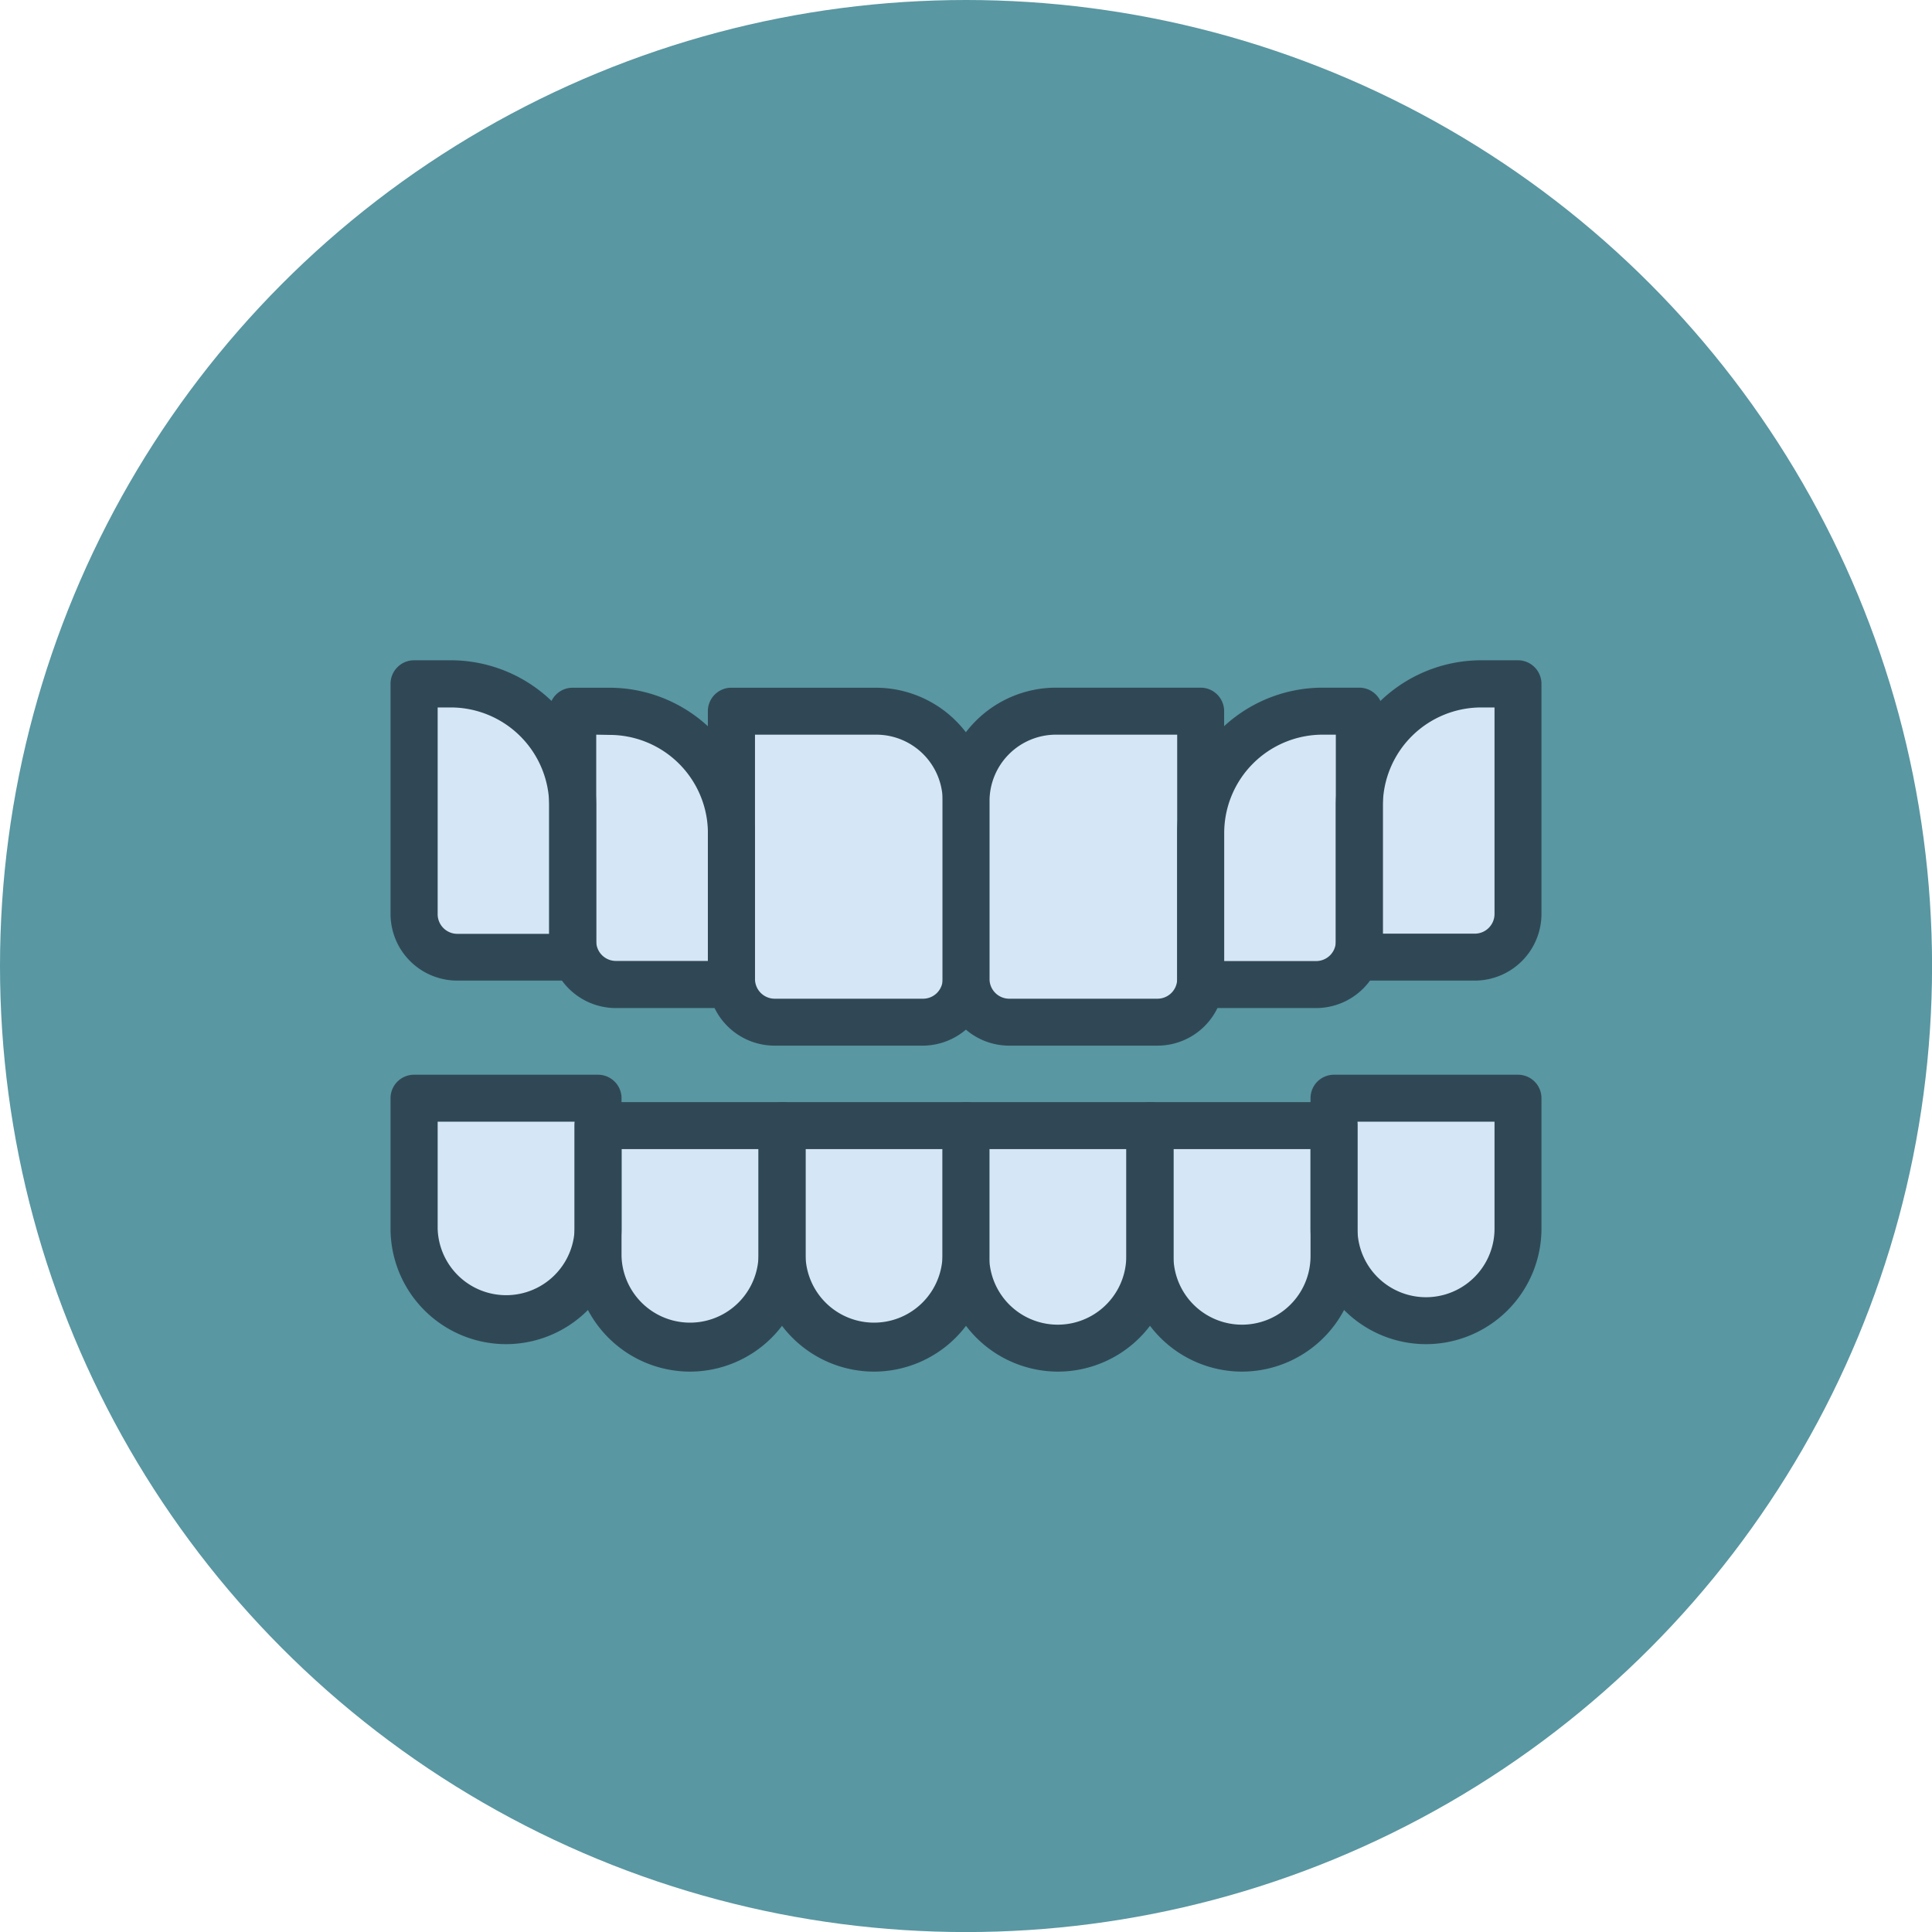 <svg id="Capa_1" data-name="Capa 1" xmlns="http://www.w3.org/2000/svg" viewBox="0 0 322.25 322.25"><defs><style>.cls-1{fill:#5997a2;}.cls-2{fill:#d5e6f7;}.cls-3{fill:#304855;}</style></defs><g id="Group_789" data-name="Group 789"><g id="Group_619" data-name="Group 619"><circle id="Ellipse_40" data-name="Ellipse 40" class="cls-1" cx="161.13" cy="161.13" r="161.13"/></g><g id="Group_624" data-name="Group 624"><path id="Path_7991" data-name="Path 7991" class="cls-2" d="M84.41,220.28h0a15.34,15.34,0,0,1-15.35-15.34V183.18H99.75v21.76a15.34,15.34,0,0,1-15.34,15.34Z"/></g><g id="Group_625" data-name="Group 625"><path id="Path_7992" data-name="Path 7992" class="cls-2" d="M115.09,224.86h0a15.34,15.34,0,0,1-15.34-15.35V187.75h30.69v21.76A15.35,15.35,0,0,1,115.09,224.86Z"/></g><g id="Group_626" data-name="Group 626"><path id="Path_7993" data-name="Path 7993" class="cls-2" d="M145.78,224.86h0a15.34,15.34,0,0,1-15.34-15.35V187.75h30.69v21.76A15.35,15.35,0,0,1,145.78,224.86Z"/></g><g id="Group_627" data-name="Group 627"><path id="Path_7994" data-name="Path 7994" class="cls-2" d="M176.47,224.86h0a15.34,15.34,0,0,1-15.34-15.35V187.75h30.69v21.76A15.35,15.35,0,0,1,176.47,224.86Z"/></g><g id="Group_628" data-name="Group 628"><path id="Path_7995" data-name="Path 7995" class="cls-2" d="M207.16,224.86h0a15.34,15.34,0,0,1-15.34-15.35V187.75H222.5v21.76A15.34,15.34,0,0,1,207.16,224.86Z"/></g><g id="Group_629" data-name="Group 629"><path id="Path_7996" data-name="Path 7996" class="cls-2" d="M237.85,220.28h0a15.35,15.35,0,0,1-15.35-15.34V183.18h30.69v21.76a15.34,15.34,0,0,1-15.34,15.34Z"/></g><g id="Group_630" data-name="Group 630"><path id="Path_7997" data-name="Path 7997" class="cls-2" d="M153.93,170.49H129.19a7.2,7.2,0,0,1-7.2-7.2V118.62h24.14a15,15,0,0,1,15,15h0V163.3A7.2,7.2,0,0,1,153.93,170.49Z"/></g><g id="Group_631" data-name="Group 631"><path id="Path_7998" data-name="Path 7998" class="cls-2" d="M193.07,170.49H168.33a7.2,7.2,0,0,1-7.2-7.2V133.62a15,15,0,0,1,15-15h24.14V163.3A7.19,7.19,0,0,1,193.07,170.49Z"/></g><g id="Group_632" data-name="Group 632"><path id="Path_7999" data-name="Path 7999" class="cls-2" d="M219.53,164.22H200.26V139a20.34,20.34,0,0,1,20.34-20.34h6.12V157A7.2,7.2,0,0,1,219.53,164.22Z"/></g><g id="Group_633" data-name="Group 633"><path id="Path_8000" data-name="Path 8000" class="cls-2" d="M246,159.64H226.73V134.38a20.33,20.33,0,0,1,20.33-20.33h6.13v38.39A7.2,7.2,0,0,1,246,159.64Z"/></g><g id="Group_634" data-name="Group 634"><path id="Path_8001" data-name="Path 8001" class="cls-2" d="M95.53,159.64H76.26a7.2,7.2,0,0,1-7.2-7.2V114.05h6.13a20.33,20.33,0,0,1,20.33,20.33h0v25.27Z"/></g><g id="Group_635" data-name="Group 635"><path id="Path_8002" data-name="Path 8002" class="cls-2" d="M122,164.22H102.72a7.21,7.21,0,0,1-7.2-7.2v-38.4h6.13A20.34,20.34,0,0,1,122,139h0v25.26Z"/></g><g id="Group_637" data-name="Group 637"><path id="Path_8004" data-name="Path 8004" class="cls-3" d="M84.41,224.2a19.29,19.29,0,0,1-19.27-19.26V183.18a3.92,3.92,0,0,1,3.92-3.92H99.75a3.92,3.92,0,0,1,3.92,3.92v21.76A19.29,19.29,0,0,1,84.41,224.2ZM73,187.09v17.85a11.43,11.43,0,0,0,22.85,0V187.09Z"/></g><g id="Group_638" data-name="Group 638"><path id="Path_8005" data-name="Path 8005" class="cls-3" d="M115.09,228.78a19.29,19.29,0,0,1-19.26-19.27V187.75a3.93,3.93,0,0,1,3.92-3.92h30.69a3.93,3.93,0,0,1,3.92,3.92v21.76A19.3,19.3,0,0,1,115.09,228.78Zm-11.42-37.11v17.85a11.43,11.43,0,0,0,22.85,0V191.67Z"/></g><g id="Group_639" data-name="Group 639"><path id="Path_8006" data-name="Path 8006" class="cls-3" d="M145.78,228.78a19.29,19.29,0,0,1-19.26-19.27V187.75a3.92,3.92,0,0,1,3.92-3.92h30.69a3.92,3.92,0,0,1,3.91,3.92v21.76A19.28,19.28,0,0,1,145.78,228.78Zm-11.42-37.11v17.85a11.43,11.43,0,0,0,22.85,0V191.67Z"/></g><g id="Group_640" data-name="Group 640"><path id="Path_8007" data-name="Path 8007" class="cls-3" d="M176.47,228.78a19.29,19.29,0,0,1-19.26-19.27V187.75a3.92,3.92,0,0,1,3.92-3.92h30.69a3.92,3.92,0,0,1,3.91,3.92v21.76A19.29,19.29,0,0,1,176.47,228.78ZM165,191.67v17.85a11.43,11.43,0,0,0,22.86,0V191.67Z"/></g><g id="Group_641" data-name="Group 641"><path id="Path_8008" data-name="Path 8008" class="cls-3" d="M207.16,228.78a19.29,19.29,0,0,1-19.26-19.27V187.75a3.92,3.92,0,0,1,3.92-3.92H222.5a3.92,3.92,0,0,1,3.92,3.92v21.76A19.29,19.29,0,0,1,207.16,228.78Zm-11.43-37.11v17.85a11.43,11.43,0,0,0,22.86,0V191.67Z"/></g><g id="Group_642" data-name="Group 642"><path id="Path_8009" data-name="Path 8009" class="cls-3" d="M237.85,224.2a19.28,19.28,0,0,1-19.26-19.26V183.18a3.91,3.91,0,0,1,3.91-3.92h30.69a3.91,3.91,0,0,1,3.92,3.92v21.76A19.28,19.28,0,0,1,237.85,224.2Zm-11.43-37.11v17.85a11.43,11.43,0,0,0,22.86,0V187.09Z"/></g><g id="Group_644" data-name="Group 644"><path id="Path_8011" data-name="Path 8011" class="cls-3" d="M153.93,174.41H129.19a11.13,11.13,0,0,1-11.12-11.11V118.63a3.91,3.91,0,0,1,3.92-3.92h24.14A18.93,18.93,0,0,1,165,133.62V163.3A11.12,11.12,0,0,1,153.93,174.41Zm-28-51.87V163.3a3.29,3.29,0,0,0,3.29,3.28h24.74a3.28,3.28,0,0,0,3.28-3.28V133.62a11.09,11.09,0,0,0-11.07-11.08Z"/></g><g id="Group_645" data-name="Group 645"><path id="Path_8012" data-name="Path 8012" class="cls-3" d="M193.07,174.41H168.33a11.13,11.13,0,0,1-11.12-11.11V133.62a18.94,18.94,0,0,1,18.91-18.92h24.14a3.92,3.92,0,0,1,3.92,3.92v44.67A11.12,11.12,0,0,1,193.07,174.41Zm-16.95-51.87a11.09,11.09,0,0,0-11.07,11.07v29.68a3.29,3.29,0,0,0,3.28,3.29h24.74a3.29,3.29,0,0,0,3.28-3.29V122.54Z"/></g><g id="Group_646" data-name="Group 646"><path id="Path_8013" data-name="Path 8013" class="cls-3" d="M219.53,168.14H200.27a3.92,3.92,0,0,1-3.92-3.92V139A24.28,24.28,0,0,1,220.6,114.7h6.13a3.92,3.92,0,0,1,3.91,3.92V157A11.13,11.13,0,0,1,219.53,168.14Zm-15.35-7.84h15.35a3.28,3.28,0,0,0,3.28-3.28V122.54H220.6A16.43,16.43,0,0,0,204.19,139V160.3Z"/></g><g id="Group_647" data-name="Group 647"><path id="Path_8014" data-name="Path 8014" class="cls-3" d="M246,163.56H226.73a3.92,3.92,0,0,1-3.92-3.92h0V134.37a24.28,24.28,0,0,1,24.25-24.24h6.13a3.93,3.93,0,0,1,3.92,3.92v38.39A11.13,11.13,0,0,1,246,163.56Zm-15.35-7.83H246a3.29,3.29,0,0,0,3.28-3.29V118h-2.22a16.43,16.43,0,0,0-16.41,16.41Z"/></g><g id="Group_648" data-name="Group 648"><path id="Path_8015" data-name="Path 8015" class="cls-3" d="M95.53,163.56H76.26a11.13,11.13,0,0,1-11.12-11.12V114.05a3.93,3.93,0,0,1,3.92-3.92h6.13a24.28,24.28,0,0,1,24.25,24.25v25.26a3.92,3.92,0,0,1-3.91,3.92ZM73,118v34.47a3.28,3.28,0,0,0,3.28,3.29H91.61V134.38A16.44,16.44,0,0,0,75.19,118Z"/></g><g id="Group_649" data-name="Group 649"><path id="Path_8016" data-name="Path 8016" class="cls-3" d="M122,168.14H102.72A11.13,11.13,0,0,1,91.6,157V118.63a3.91,3.91,0,0,1,3.92-3.92h6.13A24.28,24.28,0,0,1,125.9,139v25.26A3.93,3.93,0,0,1,122,168.14Zm-22.55-45.6V157a3.28,3.28,0,0,0,3.28,3.28h15.35V139a16.43,16.43,0,0,0-16.41-16.42Z"/></g></g></svg>